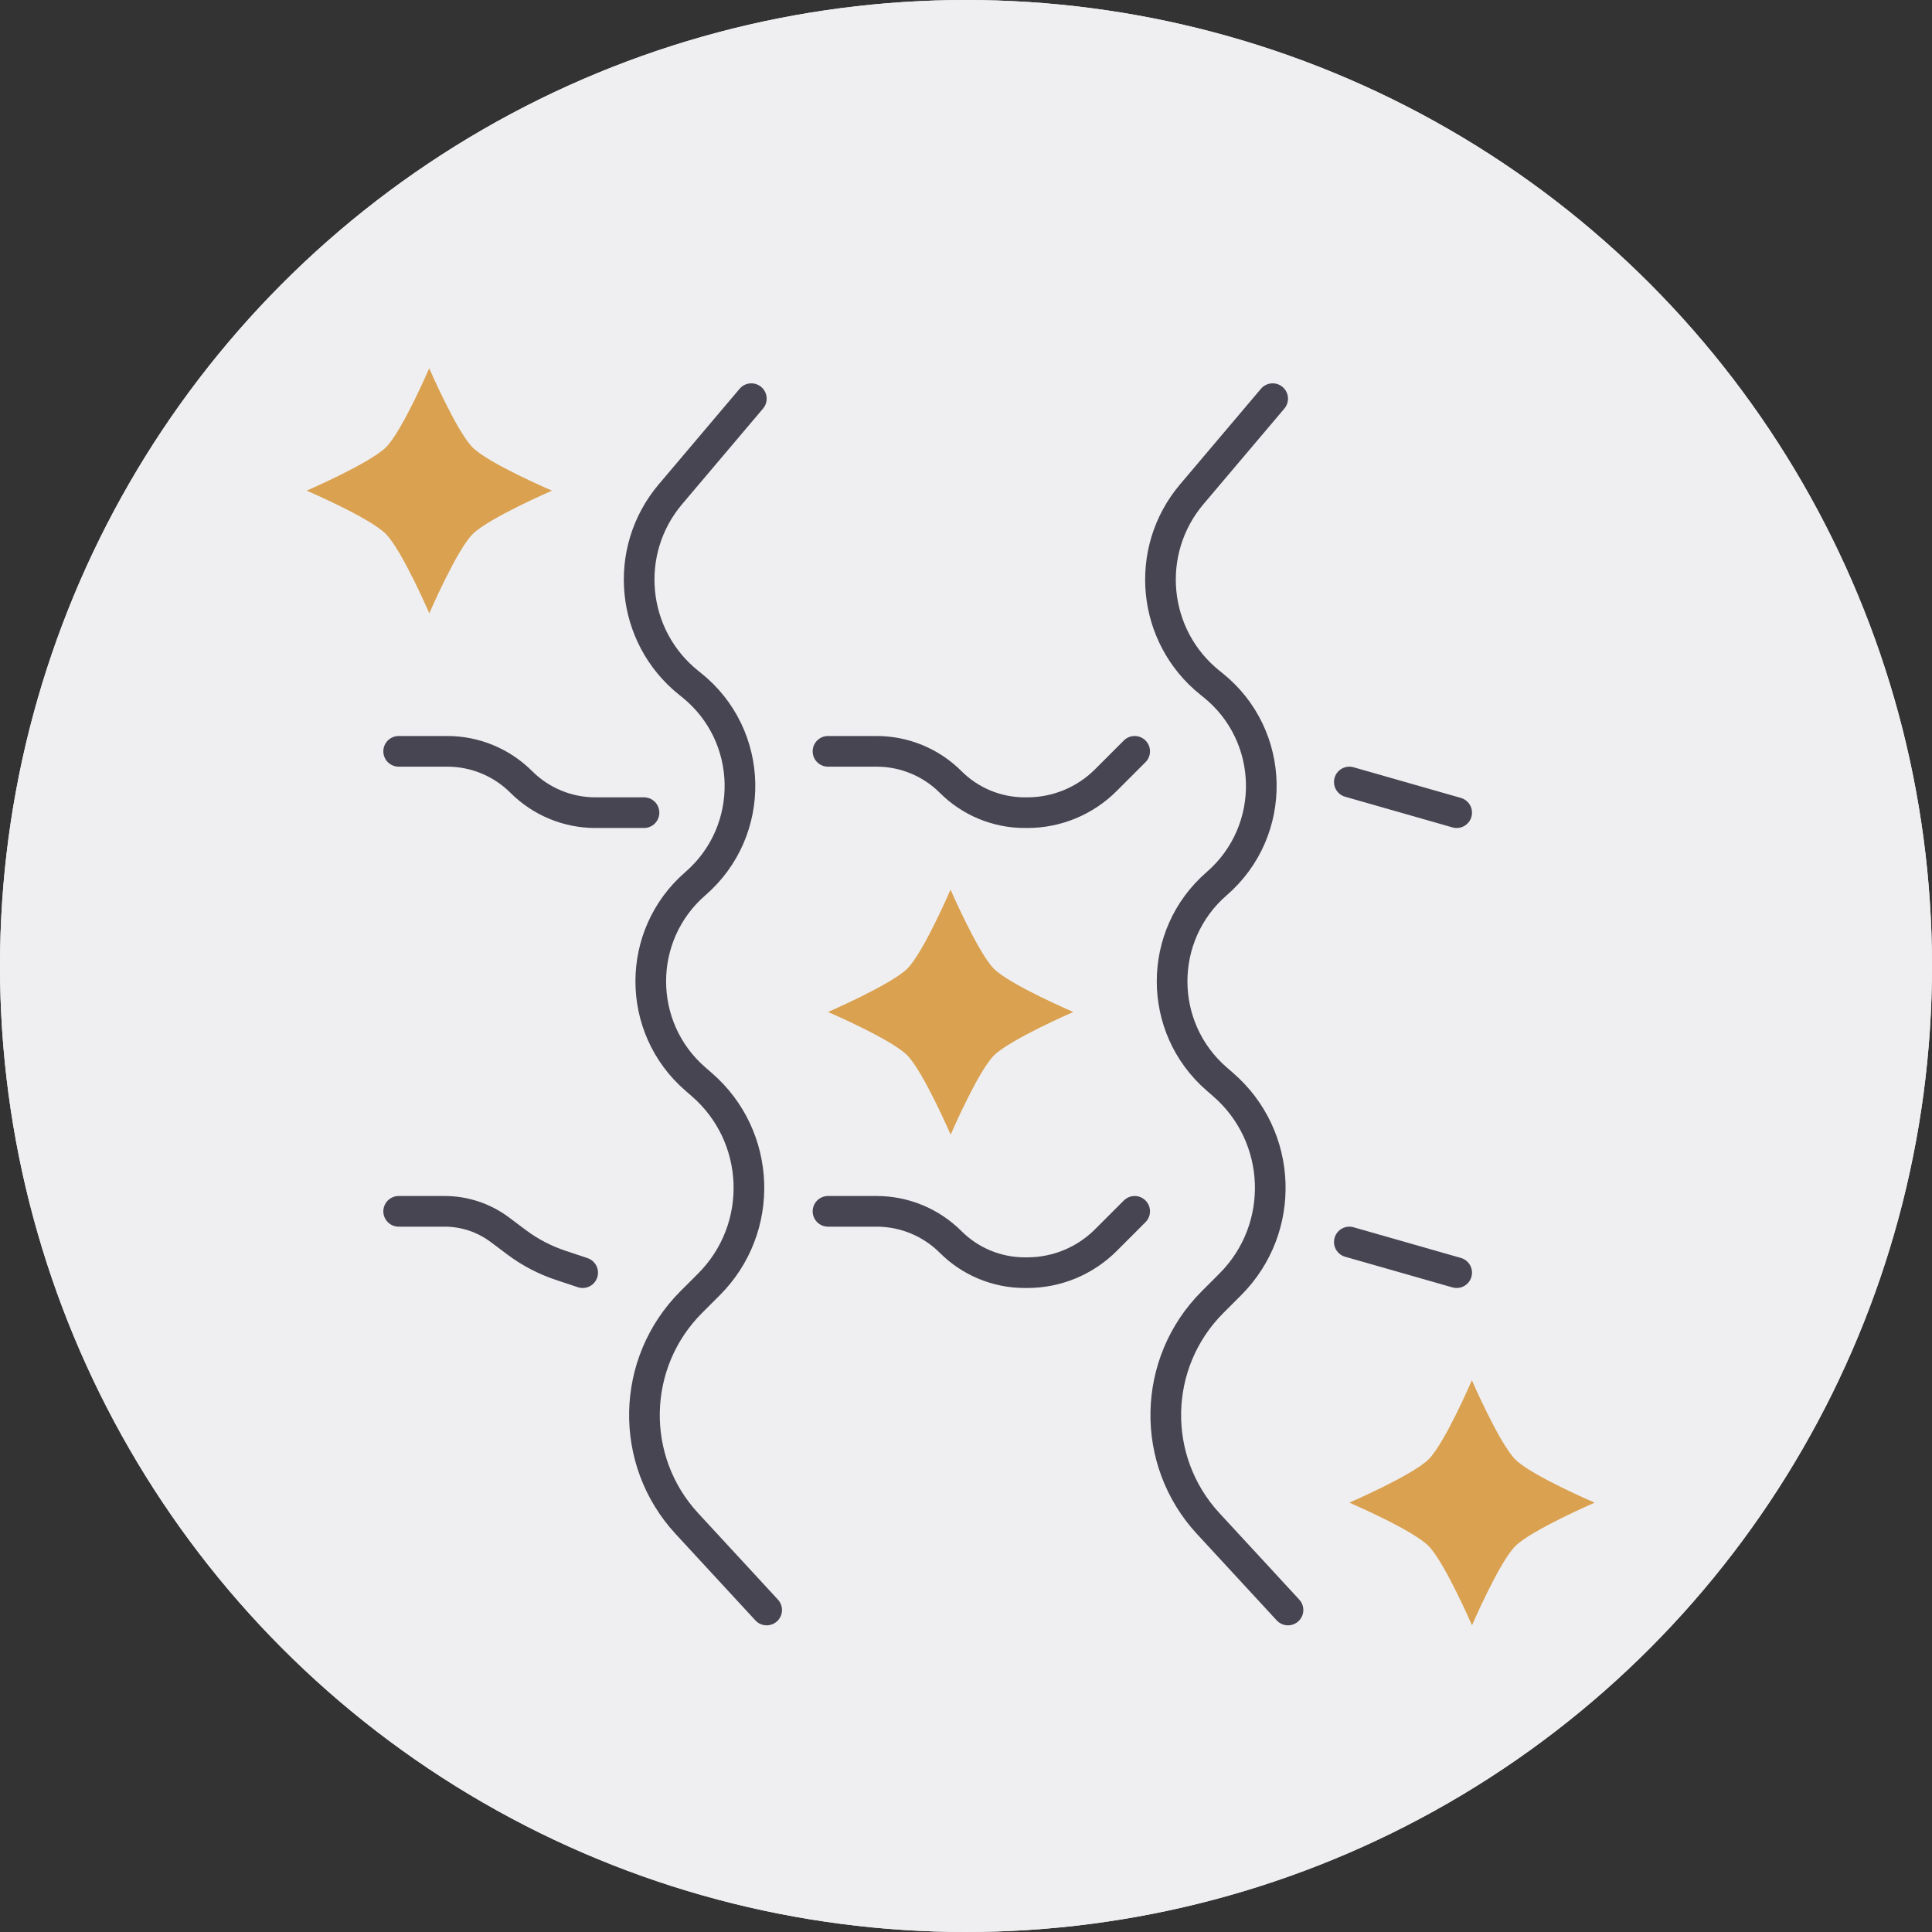 <?xml version="1.0" encoding="UTF-8"?> <svg xmlns="http://www.w3.org/2000/svg" width="63" height="63" viewBox="0 0 63 63" fill="none"><rect x="0" y="0" width="63" height="63" fill="#333333" stroke="none"/> <circle cx="31.5" cy="31.5" r="31.5" fill="#EFEFF1"></circle> <path d="M18.495 17C18.495 17 19.053 18.287 19.379 18.616C19.705 18.946 21 19.5 21 19.5C21 19.5 19.713 20.058 19.384 20.384C19.055 20.709 18.5 22 18.5 22C18.5 22 17.942 20.713 17.616 20.384C17.29 20.054 16 19.5 16 19.5C16 19.5 17.287 18.942 17.616 18.616C17.945 18.291 18.5 17 18.5 17" fill="#DAA150"></path> <path d="M25.495 17C25.495 17 26.053 18.287 26.379 18.616C26.705 18.946 28 19.5 28 19.5C28 19.5 26.713 20.058 26.384 20.384C26.055 20.709 25.5 22 25.5 22C25.5 22 24.942 20.713 24.616 20.384C24.29 20.054 23 19.5 23 19.5C23 19.5 24.287 18.942 24.616 18.616C24.945 18.291 25.5 17 25.5 17" fill="#DAA150"></path> <path d="M32.495 17C32.495 17 33.053 18.287 33.379 18.616C33.705 18.946 35 19.5 35 19.5C35 19.5 33.713 20.058 33.384 20.384C33.055 20.709 32.5 22 32.5 22C32.5 22 31.942 20.713 31.616 20.384C31.29 20.054 30 19.5 30 19.5C30 19.5 31.287 18.942 31.616 18.616C31.945 18.291 32.5 17 32.5 17" fill="#DAA150"></path> <path d="M12.5 20C12.5 16.962 14.962 14.5 18 14.5H45C48.038 14.5 50.5 16.962 50.5 20V48.5H12.5V20Z" stroke="black"></path> <path d="M14.5 25.5H49" stroke="black"></path> <path d="M34 30.5L31 41.5" stroke="#F91111"></path> <path d="M36.5 32.5L40 36L36.5 39.5" stroke="#F91111"></path> <path d="M26.5 32.5L23 36L26.5 39.5" stroke="#F91111"></path> <circle cx="31.5" cy="31.5" r="31.5" fill="#EFEFF1"></circle> <path d="M24.5 13L21.861 16.118C20.294 17.971 20.564 20.751 22.459 22.267L22.548 22.338C24.604 23.983 24.665 27.09 22.675 28.815V28.815C20.736 30.495 20.736 33.505 22.675 35.185L22.884 35.367C24.838 37.06 24.945 40.055 23.117 41.883L22.541 42.459C20.563 44.437 20.499 47.624 22.397 49.68L25 52.5" stroke="#484553" stroke-linecap="round"></path> <path d="M41.5 13L38.861 16.118C37.294 17.971 37.564 20.751 39.459 22.267L39.548 22.338C41.604 23.983 41.665 27.09 39.675 28.815V28.815C37.736 30.495 37.736 33.505 39.675 35.185L39.884 35.367C41.838 37.06 41.945 40.055 40.117 41.883L39.541 42.459C37.563 44.437 37.499 47.624 39.397 49.68L42 52.5" stroke="#484553" stroke-linecap="round"></path> <path d="M13 24.5H14.586C15.491 24.5 16.36 24.86 17 25.5V25.5C17.64 26.14 18.509 26.5 19.414 26.5H21" stroke="#484553" stroke-linecap="round"></path> <path d="M27 24.5H28.586C29.491 24.5 30.36 24.86 31 25.5V25.5V25.5C31.64 26.14 32.509 26.5 33.414 26.5H33.5C34.46 26.5 35.382 26.119 36.061 25.439L37 24.5" stroke="#484553" stroke-linecap="round"></path> <path d="M27 39.5H28.586C29.491 39.5 30.36 39.86 31 40.5V40.5V40.5C31.64 41.14 32.509 41.5 33.414 41.5H33.5C34.46 41.5 35.382 41.118 36.061 40.439L37 39.5" stroke="#484553" stroke-linecap="round"></path> <path d="M13 39.5H14.5V39.5C15.149 39.5 15.781 39.711 16.3 40.1L16.845 40.509C17.279 40.834 17.762 41.087 18.277 41.259L19 41.5" stroke="#484553" stroke-linecap="round"></path> <path d="M30.992 29C30.992 29 31.886 31.059 32.407 31.586C32.928 32.114 35 32.999 35 32.999C35 32.999 32.941 33.892 32.415 34.414C31.889 34.935 31 37 31 37C31 37 30.107 34.941 29.585 34.414C29.064 33.886 27 32.999 27 32.999C27 32.999 29.059 32.108 29.585 31.586C30.111 31.065 31 29 31 29" fill="#DAA150"></path> <path d="M13.992 12C13.992 12 14.886 14.059 15.407 14.586C15.928 15.114 18 15.999 18 15.999C18 15.999 15.941 16.892 15.415 17.414C14.889 17.935 14 20 14 20C14 20 13.107 17.941 12.585 17.414C12.064 16.886 10 15.999 10 15.999C10 15.999 12.059 15.107 12.585 14.586C13.111 14.065 14 12 14 12" fill="#DAA150"></path> <path d="M47.992 45C47.992 45 48.886 47.059 49.407 47.586C49.928 48.114 52 48.999 52 48.999C52 48.999 49.941 49.892 49.415 50.414C48.889 50.935 48 53 48 53C48 53 47.106 50.941 46.585 50.414C46.064 49.886 44 48.999 44 48.999C44 48.999 46.059 48.108 46.585 47.586C47.111 47.065 48 45 48 45" fill="#DAA150"></path> <path d="M44 40.5L47.5 41.5" stroke="#484553" stroke-linecap="round"></path> <path d="M44 25.5L47.5 26.5" stroke="#484553" stroke-linecap="round"></path> </svg> 